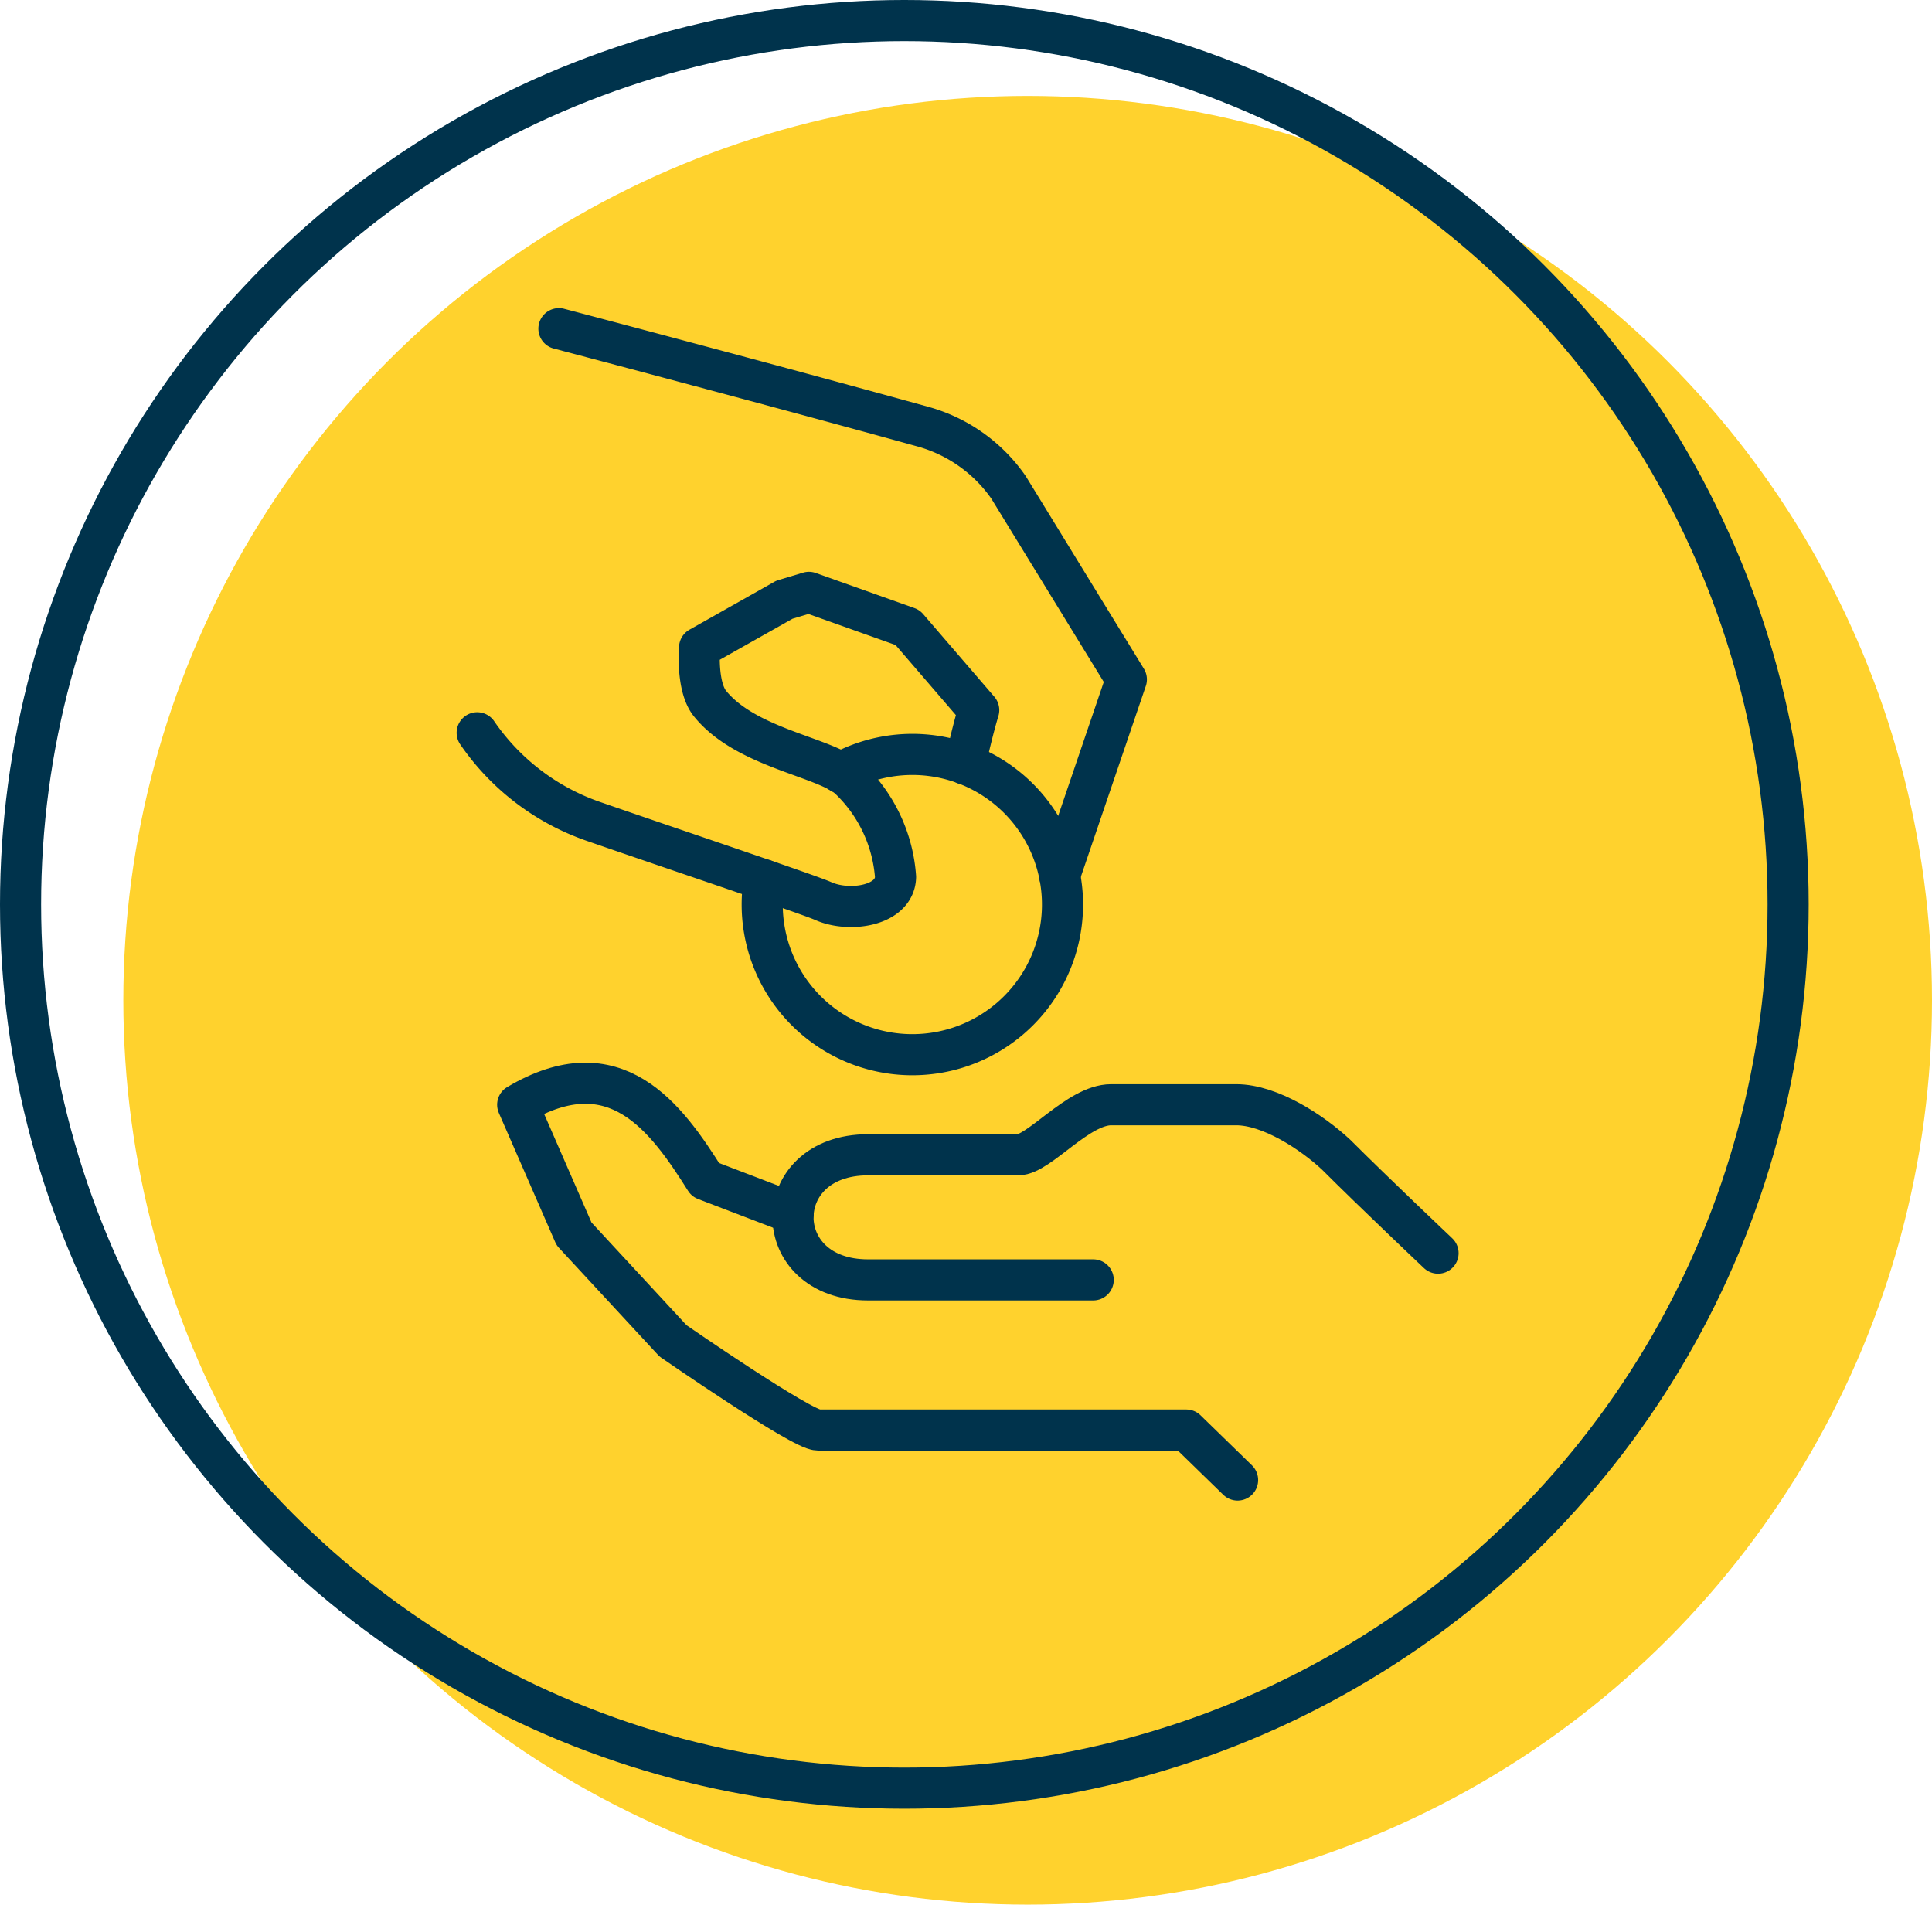 <svg xmlns="http://www.w3.org/2000/svg" width="141" height="139"><defs><clipPath id="a"><path data-name="Rectangle 111" fill="none" stroke="#00334c" stroke-width="3" d="M0 0h73.782v87.68H0z"/></clipPath></defs><g data-name="Group 364" transform="translate(-235 -1804)"><circle data-name="Ellipse 15" cx="66" cy="66" r="66" transform="translate(244 1811)" fill="#ffd22d"/><g data-name="Ellipse 9" transform="translate(235 1804)" fill="none" stroke="#00334c" stroke-width="3"><circle cx="66" cy="66" r="66" stroke="none"/><circle cx="66" cy="66" r="64.5"/></g><g data-name="Group 359"><g data-name="Group 358" clip-path="url(#a)" fill="none" stroke="#00334c" stroke-linecap="round" stroke-linejoin="round" stroke-width="3" transform="translate(268 1826.16)"><path data-name="Path 1557" d="M24.888 66.394l-6.407-2.452c-2.872-4.565-6.582-9.7-13.7-5.478l4.114 9.426 7.222 7.806s9.4 6.506 10.576 6.506H53.57l3.751 3.652"/><path data-name="Path 1558" d="M46.784 71.246H30.35c-7.3 0-7.3-9.13 0-9.13h10.955c1.522 0 4.374-3.652 6.786-3.652h9.13c2.468 0 5.533 2 7.3 3.652 2.737 2.737 7.43 7.178 7.43 7.178"/><path data-name="Path 1559" d="M37.438 33.602c.54-2.491.99-3.937.99-3.937l-5.193-6.033-7.2-2.562-1.788.538-6.191 3.493s-.248 2.835.759 4.083c2.663 3.3 8.5 3.9 10.193 5.511a10.977 10.977 0 013.351 7.146c-.055 2.118-3.365 2.609-5.275 1.759-1.123-.5-10.715-3.711-16.8-5.822a17.05 17.05 0 01-8.458-6.459"/><path data-name="Path 1560" d="M7.791 1.826s15.368 4.05 26.568 7.151a11.269 11.269 0 016.243 4.428l8.6 14.022-4.87 14.299"/><path data-name="Path 1561" d="M28.35 34.228a10.958 10.958 0 11-5.723 9.628 11.03 11.03 0 01.146-1.8"/></g></g></g></svg>